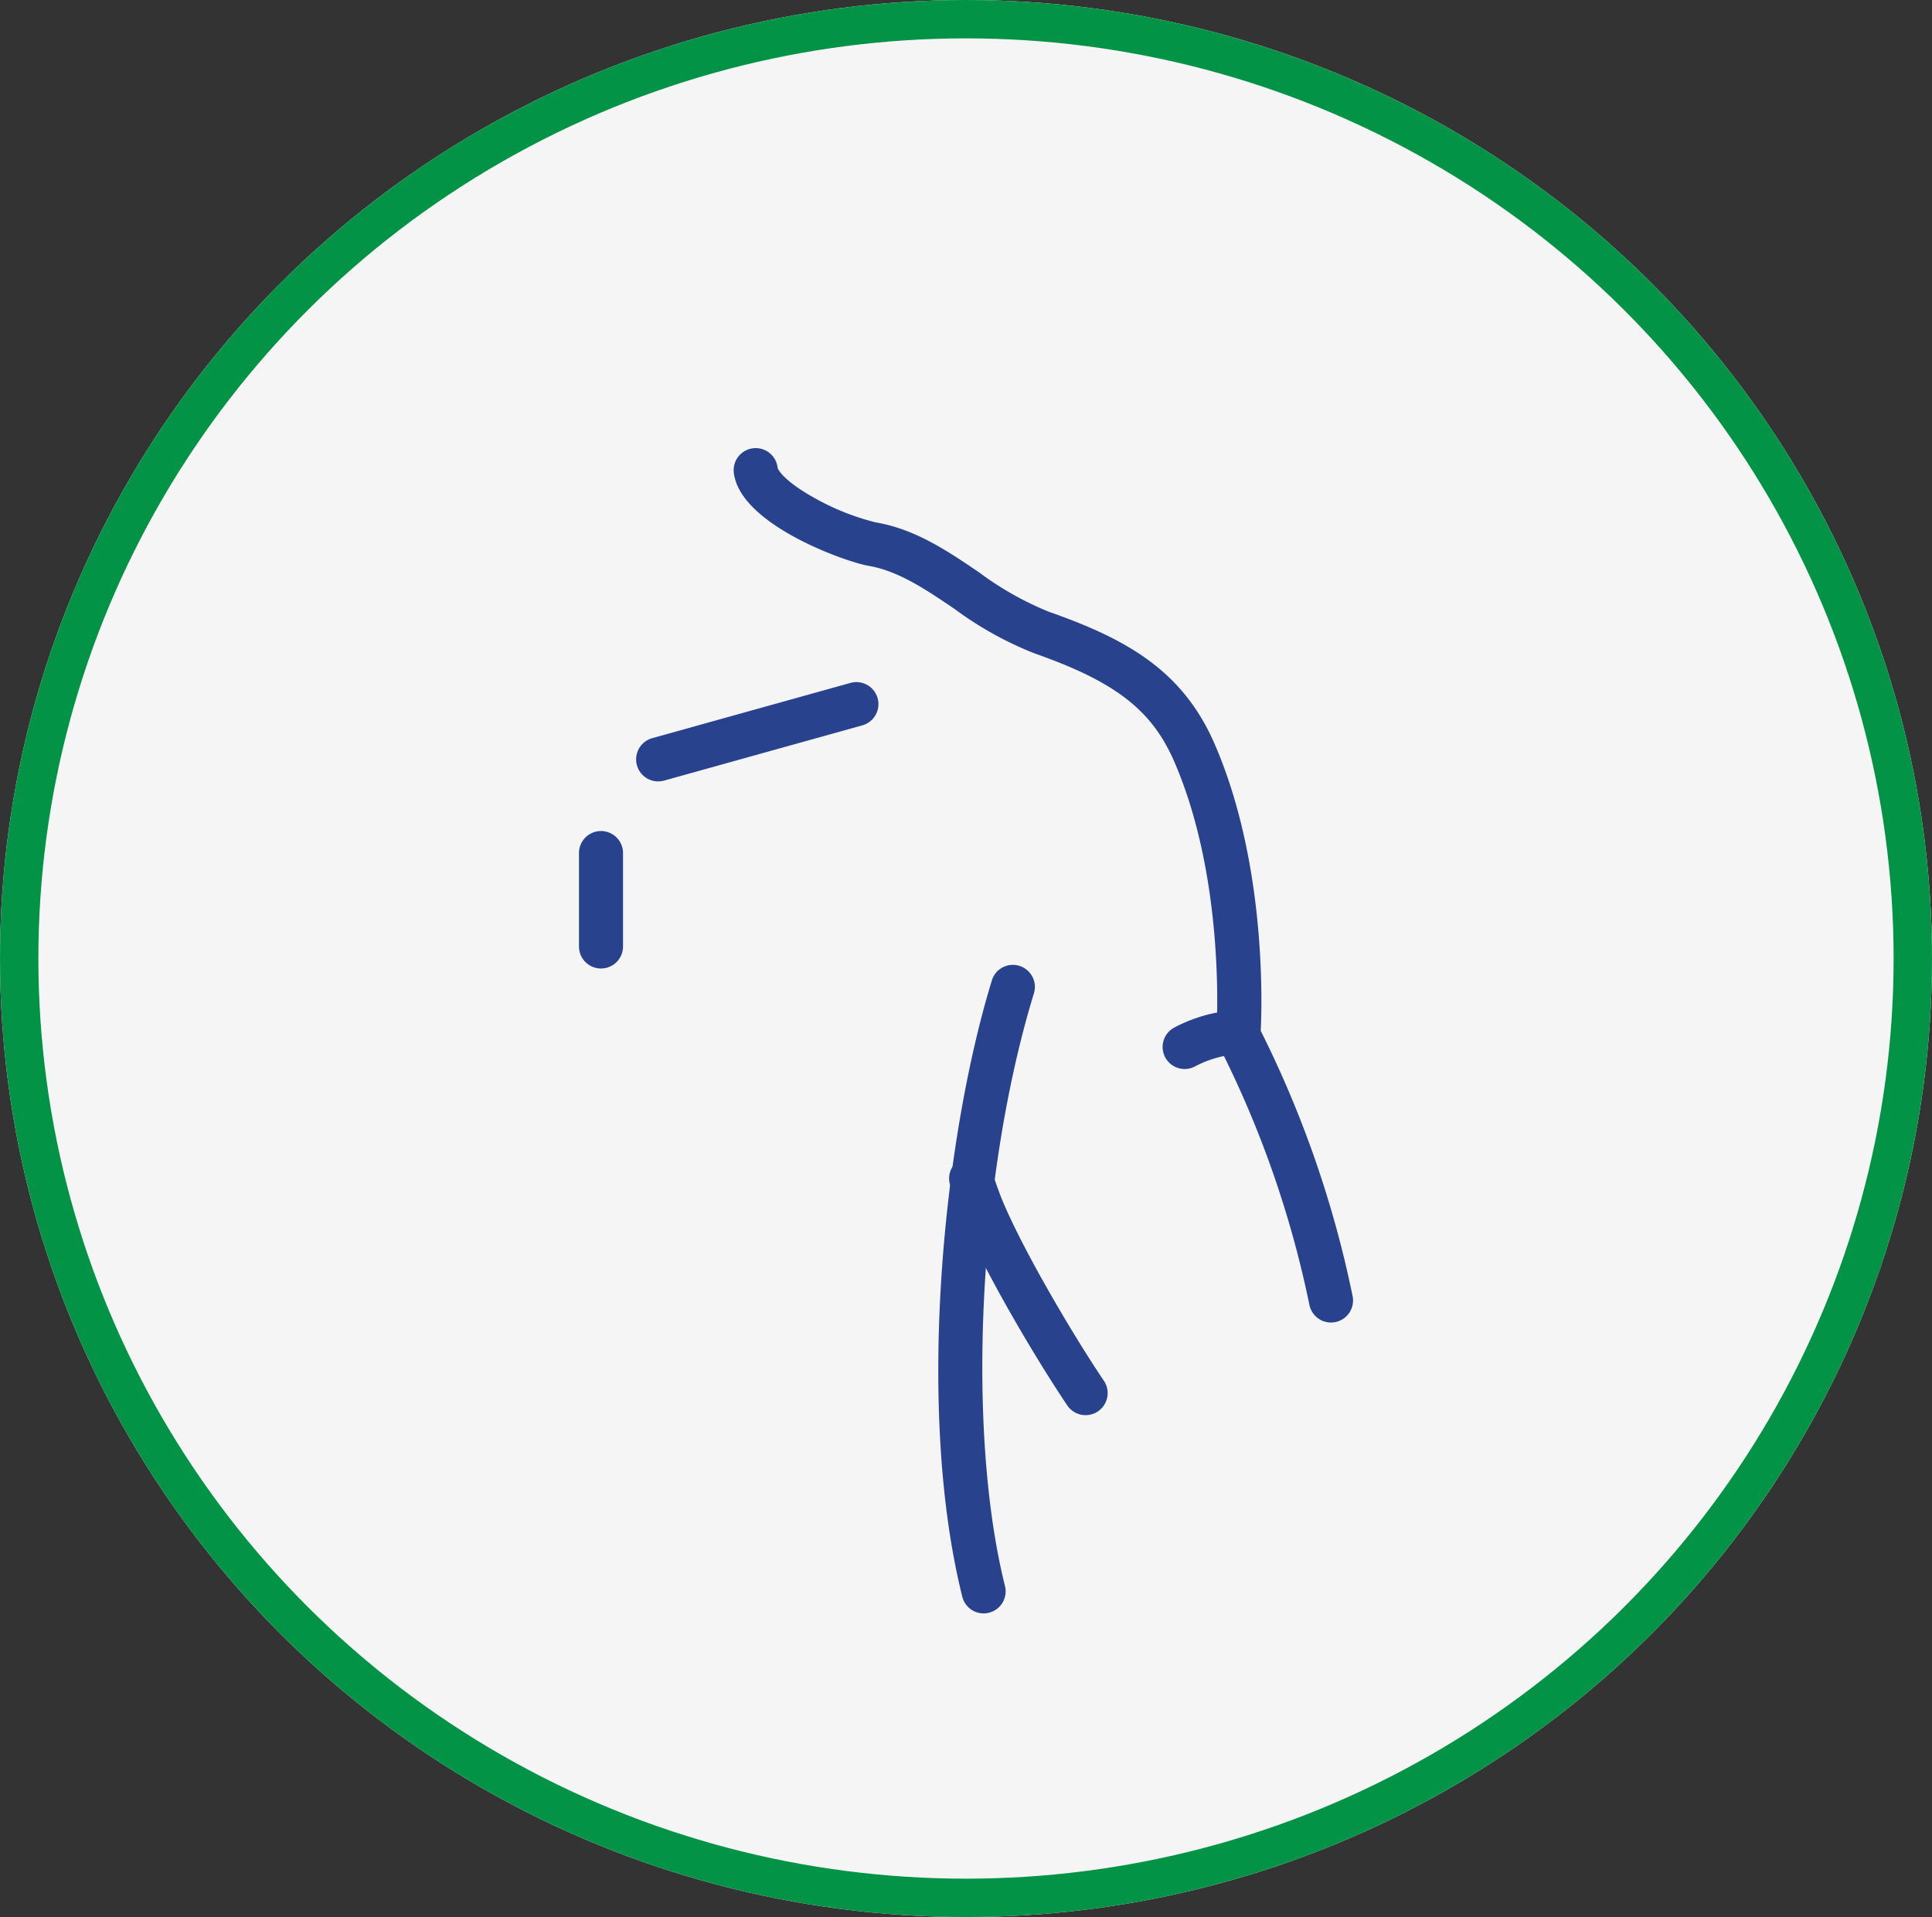 <svg xmlns="http://www.w3.org/2000/svg" width="151.037" height="149.892" viewBox="0 0 151.037 149.892">
  <rect x="0" y="0" width="151.037" height="149.892" fill="#333333" stroke="none"/>
  <g id="Group_42228" data-name="Group 42228" transform="translate(0 0)">
    <g id="Group_2951" data-name="Group 2951" transform="translate(0 0)" opacity="0.999" style="isolation: isolate">
      <g id="Ellipse_329" data-name="Ellipse 329" fill="#f5f5f5" stroke="#039347" stroke-width="3">
        <ellipse cx="75.518" cy="74.946" rx="75.518" ry="74.946" stroke="none"/>
        <ellipse cx="75.518" cy="74.946" rx="74.018" ry="73.446" fill="none"/>
      </g>
    </g>
    <g id="Artwork_90" data-name="Artwork 90" transform="translate(45.263 35.037)">
      <g id="Group_4189" data-name="Group 4189" transform="translate(0 0)">
        <g id="Group_4176" data-name="Group 4176" transform="translate(12.088)">
          <g id="Group_4167" data-name="Group 4167">
            <g id="Group_4166" data-name="Group 4166">
              <g id="Group_4164" data-name="Group 4164" transform="translate(0.115 0.114)">
                <path id="Path_16790" data-name="Path 16790" d="M54.441,68.215A1.608,1.608,0,0,1,52.863,66.9a80.914,80.914,0,0,0-7.08-20.249,1.607,1.607,0,0,1-.185-.873c.009-.116.8-11.889-3.3-21.35-1.764-4.067-4.642-6.3-11-8.526a27.389,27.389,0,0,1-6.24-3.476C22.8,10.9,20.666,9.45,18.289,9.048c-1.657-.28-9.949-3.156-10.42-7.18A1.607,1.607,0,1,1,11.061,1.5c.028.238.645,1.208,3.032,2.511a19.132,19.132,0,0,0,4.732,1.871c3.067.519,5.593,2.233,8.036,3.89a24.657,24.657,0,0,0,5.5,3.1c6.135,2.151,10.43,4.62,12.886,10.28,4,9.213,3.707,20.016,3.586,22.4a82.991,82.991,0,0,1,7.192,20.763,1.611,1.611,0,0,1-1.583,1.9Z" transform="translate(-7.858 -0.074)" fill="#28428d"/>
              </g>
              <g id="Group_4165" data-name="Group 4165">
                <path id="Path_16791" data-name="Path 16791" d="M54.482,68.37a1.724,1.724,0,0,1-1.691-1.409,80.667,80.667,0,0,0-7.068-20.215,1.717,1.717,0,0,1-.2-.935c.009-.118.808-11.845-3.292-21.3-1.749-4.032-4.609-6.246-10.932-8.463a27.464,27.464,0,0,1-6.268-3.49C22.784,11.039,20.662,9.6,18.311,9.2,16.638,8.919,8.274,6.009,7.8,1.923a1.722,1.722,0,0,1,3.421-.4c.02.182.587,1.123,2.971,2.424a19.088,19.088,0,0,0,4.7,1.861c3.092.522,5.628,2.243,8.081,3.908A24.613,24.613,0,0,0,32.438,12.8c6.164,2.16,10.482,4.644,12.953,10.342,4.016,9.258,3.707,20.229,3.6,22.42a83.873,83.873,0,0,1,7.188,20.768A1.724,1.724,0,0,1,54.8,68.341,1.8,1.8,0,0,1,54.482,68.37ZM9.507.23a1.654,1.654,0,0,0-.174.009A1.5,1.5,0,0,0,8.023,1.895c.463,3.963,8.682,6.8,10.325,7.08,2.4.405,4.544,1.859,6.81,3.4a27.331,27.331,0,0,0,6.217,3.465c6.392,2.24,9.289,4.487,11.067,8.587,4.122,9.5,3.319,21.288,3.311,21.406a1.494,1.494,0,0,0,.171.809A80.935,80.935,0,0,1,53.017,66.92a1.491,1.491,0,0,0,1.465,1.221,1.493,1.493,0,0,0,1.469-1.766A83.531,83.531,0,0,0,48.77,45.643l-.014-.028,0-.031c.107-2.108.438-13.092-3.577-22.347-2.438-5.622-6.712-8.077-12.819-10.218a24.733,24.733,0,0,1-5.524-3.114C24.4,8.253,21.889,6.546,18.845,6.032a19.35,19.35,0,0,1-4.768-1.884c-2.441-1.334-3.058-2.328-3.089-2.6A1.493,1.493,0,0,0,9.507.23Z" transform="translate(-7.783 0)" fill="#28428d"/>
              </g>
            </g>
          </g>
          <g id="Group_4171" data-name="Group 4171" transform="translate(33.543 44.088)">
            <g id="Group_4170" data-name="Group 4170">
              <g id="Group_4168" data-name="Group 4168" transform="translate(0.115 0.114)">
                <path id="Path_16792" data-name="Path 16792" d="M31.064,32.693a1.608,1.608,0,0,1-.722-3.044,11.928,11.928,0,0,1,3.353-1.16,1.607,1.607,0,1,1,.581,3.162,8.618,8.618,0,0,0-2.493.871A1.593,1.593,0,0,1,31.064,32.693Z" transform="translate(-29.456 -28.462)" fill="#28428d"/>
              </g>
              <g id="Group_4169" data-name="Group 4169">
                <path id="Path_16793" data-name="Path 16793" d="M31.1,32.848a1.722,1.722,0,0,1-.773-3.261,12.012,12.012,0,0,1,3.384-1.171,1.785,1.785,0,0,1,.314-.028,1.722,1.722,0,0,1,.308,3.415,8.537,8.537,0,0,0-2.46.862A1.7,1.7,0,0,1,31.1,32.848Zm2.924-4.231a1.462,1.462,0,0,0-.272.025,11.692,11.692,0,0,0-3.322,1.151,1.492,1.492,0,0,0,.669,2.825,1.473,1.473,0,0,0,.668-.158,8.743,8.743,0,0,1,2.522-.882,1.492,1.492,0,0,0-.266-2.96Z" transform="translate(-29.382 -28.388)" fill="#28428d"/>
              </g>
            </g>
          </g>
          <g id="Group_4175" data-name="Group 4175" transform="translate(16.847 55.385)">
            <g id="Group_4174" data-name="Group 4174">
              <g id="Group_4172" data-name="Group 4172" transform="translate(0.115 0.115)">
                <path id="Path_16794" data-name="Path 16794" d="M29.259,55.733a1.6,1.6,0,0,1-1.333-.708c-2.6-3.848-7.014-11.354-8.543-15.442-.213-.565-.415-1.159-.6-1.758a1.607,1.607,0,0,1,3.066-.963c.172.545.356,1.082.548,1.595,1.424,3.8,5.749,11.146,8.2,14.77a1.609,1.609,0,0,1-1.331,2.507Z" transform="translate(-18.705 -35.736)" fill="#28428d"/>
              </g>
              <g id="Group_4173" data-name="Group 4173">
                <path id="Path_16795" data-name="Path 16795" d="M29.3,55.889a1.726,1.726,0,0,1-1.429-.758c-2.6-3.853-7.023-11.372-8.554-15.467-.213-.565-.416-1.159-.606-1.764A1.721,1.721,0,1,1,22,36.869c.171.542.354,1.078.545,1.589,1.421,3.8,5.742,11.128,8.185,14.745A1.722,1.722,0,0,1,29.3,55.889Zm-8.946-20a1.52,1.52,0,0,0-.449.068,1.492,1.492,0,0,0-.975,1.871c.188.6.391,1.19.6,1.753C21.058,43.662,25.466,51.158,28.063,55a1.492,1.492,0,1,0,2.472-1.671c-2.449-3.626-6.782-10.982-8.208-14.793-.193-.516-.377-1.055-.55-1.6A1.486,1.486,0,0,0,20.355,35.892Z" transform="translate(-18.631 -35.662)" fill="#28428d"/>
              </g>
            </g>
          </g>
        </g>
        <g id="Group_4180" data-name="Group 4180" transform="translate(28.09 40.403)">
          <g id="Group_4179" data-name="Group 4179">
            <g id="Group_4177" data-name="Group 4177" transform="translate(0.115 0.115)">
              <path id="Path_16796" data-name="Path 16796" d="M21.592,76.57a1.606,1.606,0,0,1-1.558-1.219c-3.626-14.52-1.516-35.632,2.309-48.125a1.607,1.607,0,0,1,3.074.941c-4.35,14.206-5.324,34.155-2.266,46.406a1.608,1.608,0,0,1-1.559,2Z" transform="translate(-18.161 -26.089)" fill="#28428d"/>
            </g>
            <g id="Group_4178" data-name="Group 4178">
              <path id="Path_16797" data-name="Path 16797" d="M21.633,76.726a1.718,1.718,0,0,1-1.67-1.306c-3.631-14.54-1.519-35.679,2.311-48.185a1.715,1.715,0,0,1,1.646-1.219,1.752,1.752,0,0,1,.5.076,1.723,1.723,0,0,1,1.142,2.151C21.223,42.429,20.251,62.354,23.3,74.586a1.721,1.721,0,0,1-1.253,2.087A1.73,1.73,0,0,1,21.633,76.726ZM23.92,26.245A1.482,1.482,0,0,0,22.495,27.3c-3.822,12.477-5.93,33.563-2.308,48.063a1.492,1.492,0,0,0,2.895-.722C20.018,62.374,20.993,42.4,25.348,28.175a1.492,1.492,0,0,0-.989-1.864A1.455,1.455,0,0,0,23.92,26.245Z" transform="translate(-18.087 -26.015)" fill="#28428d"/>
            </g>
          </g>
        </g>
        <g id="Group_4184" data-name="Group 4184" transform="translate(0 29.901)">
          <g id="Group_4183" data-name="Group 4183">
            <g id="Group_4181" data-name="Group 4181" transform="translate(0.115 0.115)">
              <path id="Path_16798" data-name="Path 16798" d="M1.681,29.886A1.606,1.606,0,0,1,.074,28.28V20.933a1.607,1.607,0,0,1,3.215,0V28.28A1.607,1.607,0,0,1,1.681,29.886Z" transform="translate(-0.074 -19.327)" fill="#28428d"/>
            </g>
            <g id="Group_4182" data-name="Group 4182">
              <path id="Path_16799" data-name="Path 16799" d="M1.722,30.042A1.723,1.723,0,0,1,0,28.321V20.974a1.722,1.722,0,0,1,3.443,0v7.348A1.723,1.723,0,0,1,1.722,30.042Zm0-10.561A1.5,1.5,0,0,0,.23,20.974v7.348a1.492,1.492,0,0,0,2.985,0V20.974A1.5,1.5,0,0,0,1.722,19.481Z" transform="translate(0 -19.253)" fill="#28428d"/>
            </g>
          </g>
        </g>
        <g id="Group_4188" data-name="Group 4188" transform="translate(4.464 18.296)">
          <g id="Group_4187" data-name="Group 4187">
            <g id="Group_4185" data-name="Group 4185" transform="translate(0.115 0.114)">
              <path id="Path_16800" data-name="Path 16800" d="M4.555,19.389a1.607,1.607,0,0,1-.43-3.156l15.5-4.319a1.607,1.607,0,1,1,.862,3.1L4.988,19.33A1.609,1.609,0,0,1,4.555,19.389Z" transform="translate(-2.949 -11.855)" fill="#28428d"/>
            </g>
            <g id="Group_4186" data-name="Group 4186">
              <path id="Path_16801" data-name="Path 16801" d="M4.6,19.545a1.722,1.722,0,0,1-.461-3.381l15.5-4.321a1.727,1.727,0,0,1,2.121,1.2,1.723,1.723,0,0,1-1.2,2.12l-15.5,4.321A1.724,1.724,0,0,1,4.6,19.545Zm15.5-7.535a1.46,1.46,0,0,0-.4.056L4.2,16.384a1.494,1.494,0,0,0-1.037,1.839A1.5,1.5,0,0,0,4.6,19.315a1.54,1.54,0,0,0,.4-.054L20.5,14.94A1.491,1.491,0,0,0,21.535,13.1,1.5,1.5,0,0,0,20.1,12.009Z" transform="translate(-2.875 -11.781)" fill="#28428d"/>
            </g>
          </g>
        </g>
      </g>
    </g>
  </g>
</svg>
